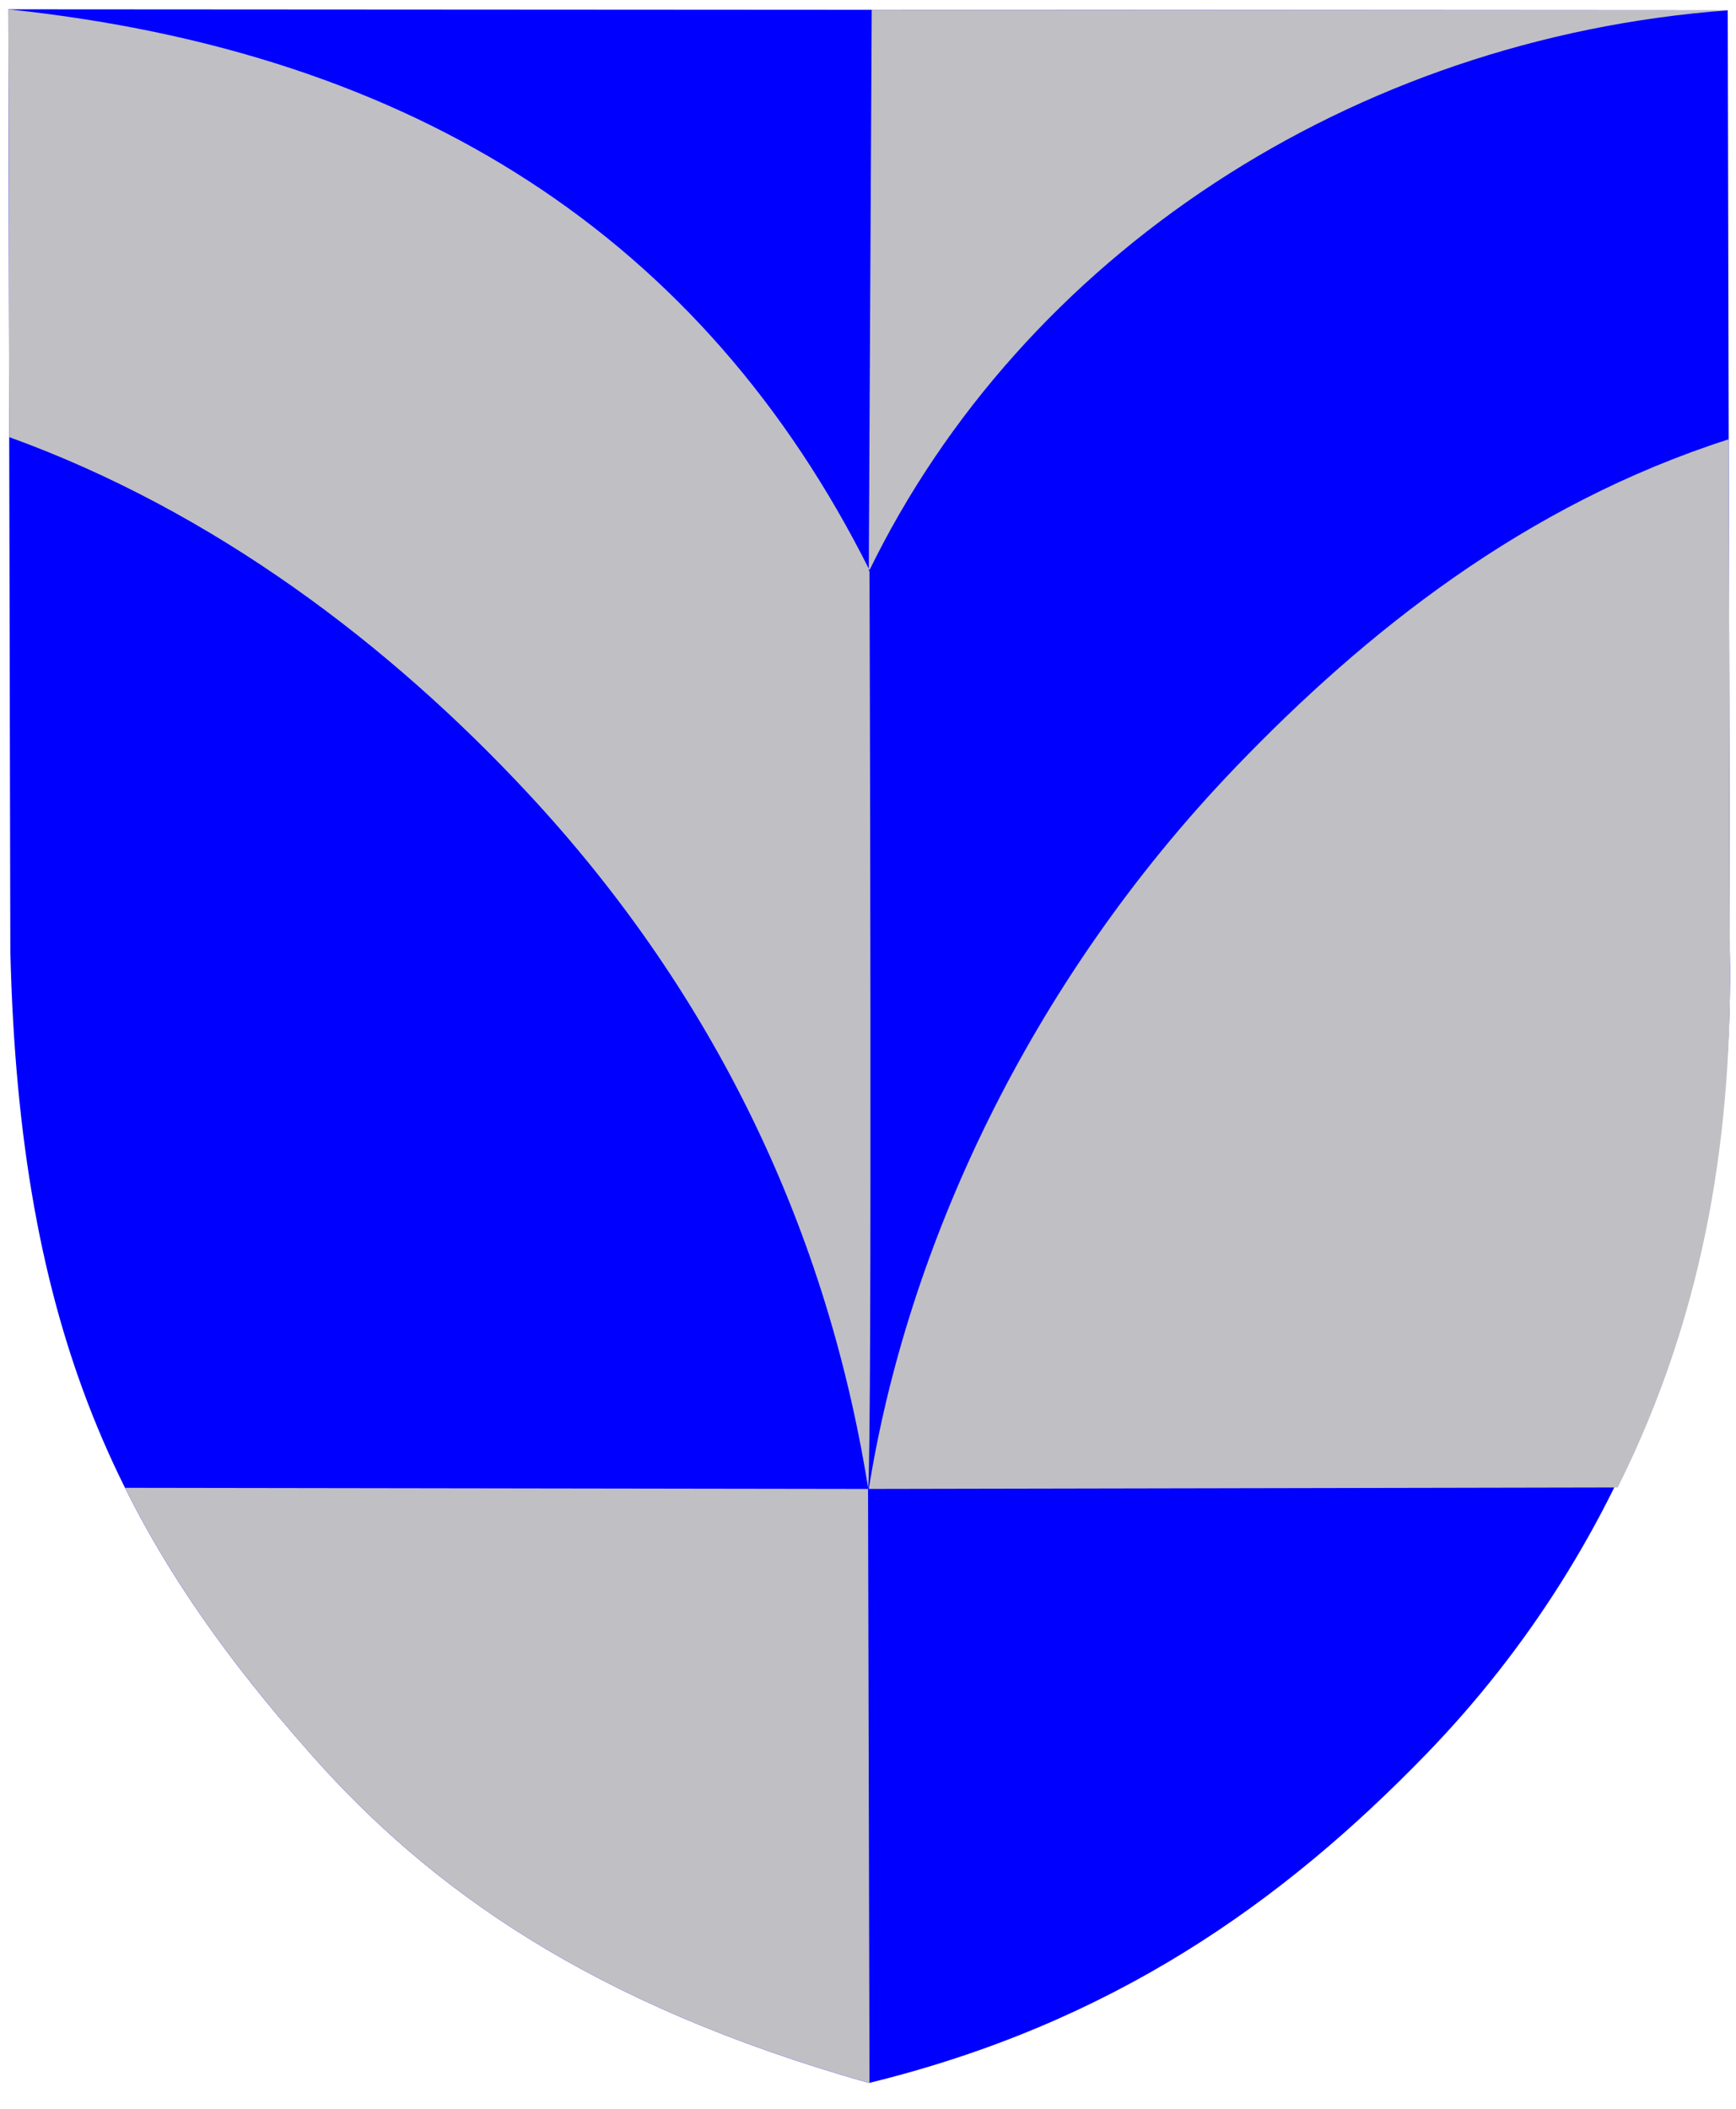 <?xml version="1.0" encoding="UTF-8" standalone="no"?>
<!-- Created with Inkscape (http://www.inkscape.org/) -->
<svg
   xmlns:dc="http://purl.org/dc/elements/1.1/"
   xmlns:cc="http://creativecommons.org/ns#"
   xmlns:rdf="http://www.w3.org/1999/02/22-rdf-syntax-ns#"
   xmlns:svg="http://www.w3.org/2000/svg"
   xmlns="http://www.w3.org/2000/svg"
   xmlns:sodipodi="http://sodipodi.sourceforge.net/DTD/sodipodi-0.dtd"
   xmlns:inkscape="http://www.inkscape.org/namespaces/inkscape"
   width="600"
   height="728.571"
   id="svg2"
   sodipodi:version="0.32"
   inkscape:version="0.46"
   version="1.0"
   sodipodi:docname="Billund_Kommune_coa.svg"
   inkscape:output_extension="org.inkscape.output.svg.inkscape">
  <defs
     id="defs4">
    <inkscape:perspective
       sodipodi:type="inkscape:persp3d"
       inkscape:vp_x="0 : 526.18109 : 1"
       inkscape:vp_y="0 : 1000 : 0"
       inkscape:vp_z="744.09448 : 526.18109 : 1"
       inkscape:persp3d-origin="372.04724 : 350.78739 : 1"
       id="perspective10" />
    <inkscape:perspective
       id="perspective2390"
       inkscape:persp3d-origin="372.04724 : 350.78739 : 1"
       inkscape:vp_z="744.09448 : 526.18109 : 1"
       inkscape:vp_y="0 : 1000 : 0"
       inkscape:vp_x="0 : 526.18109 : 1"
       sodipodi:type="inkscape:persp3d" />
    <inkscape:perspective
       id="perspective3197"
       inkscape:persp3d-origin="372.04724 : 350.78739 : 1"
       inkscape:vp_z="744.09448 : 526.18109 : 1"
       inkscape:vp_y="0 : 1000 : 0"
       inkscape:vp_x="0 : 526.18109 : 1"
       sodipodi:type="inkscape:persp3d" />
  </defs>
  <sodipodi:namedview
     id="base"
     pagecolor="#ffffff"
     bordercolor="#666666"
     borderopacity="1.0"
     inkscape:pageopacity="0.0"
     inkscape:pageshadow="2"
     inkscape:zoom="1.979899"
     inkscape:cx="302.70357"
     inkscape:cy="574.40188"
     inkscape:document-units="px"
     inkscape:current-layer="layer1"
     showgrid="false"
     inkscape:showpageshadow="false"
     inkscape:window-width="1680"
     inkscape:window-height="964"
     inkscape:window-x="-4"
     inkscape:window-y="-4"
     showborder="false" />
  <g
     inkscape:label="Ebene 1"
     inkscape:groupmode="layer"
     id="layer1"
     transform="translate(0,-323.791)">
    <path
       style="fill:#0000fe;fill-rule:evenodd;stroke:none;stroke-width:1px;stroke-linecap:butt;stroke-linejoin:miter;stroke-opacity:1;fill-opacity:1"
       d="M 597.143,3.571 L 2.857,3.214 L 3.571,328.571 C 6.678,460.687 41.577,531.787 107.908,606.571 C 148.406,652.231 203.85,692.376 300.357,719.643 C 384.363,699.072 443.162,657.404 493.015,605.939 C 563.651,533.019 599.857,435.251 597.857,328.571 L 597.143,3.571 z"
       id="path2416"
       transform="translate(0,323.791)"
       sodipodi:nodetypes="cccscscc" />
    <path
       sodipodi:nodetypes="ccccccscccccscccccsccc"
       transform="translate(0,323.791)"
       id="path3188"
       d="M 597.143,3.571 L 301.278,3.394 L 300.268,197.484 C 353.297,88.474 466.804,13.286 597.143,3.571 z M 2.857,3.214 L 3.182,151.017 C 74.115,176.695 134.677,222.718 182.603,274.225 C 243.853,340.052 285.091,420.426 300.051,514.187 C 301.531,498.762 300.52,196.979 300.52,196.979 C 243.131,82.462 143.752,18.062 2.857,3.214 z M 43.207,514.029 C 59.686,547.078 81.261,576.528 107.908,606.571 C 148.406,652.231 203.85,692.376 300.357,719.643 L 300.52,719.985 L 300.015,514.419 L 43.207,514.029 z M 597.857,328.571 L 597.469,151.774 C 527.075,174.36 471.84,218.437 427.117,264.994 C 355.058,340.007 313.466,431.744 300.268,514.419 L 559.119,513.914 C 590.084,451.988 598.843,389.289 597.857,328.571 z"
       style="fill:#c0bfc4;fill-rule:evenodd;stroke:none;stroke-width:1px;stroke-linecap:butt;stroke-linejoin:miter;stroke-opacity:1;fill-opacity:1" />
  </g>
</svg>
